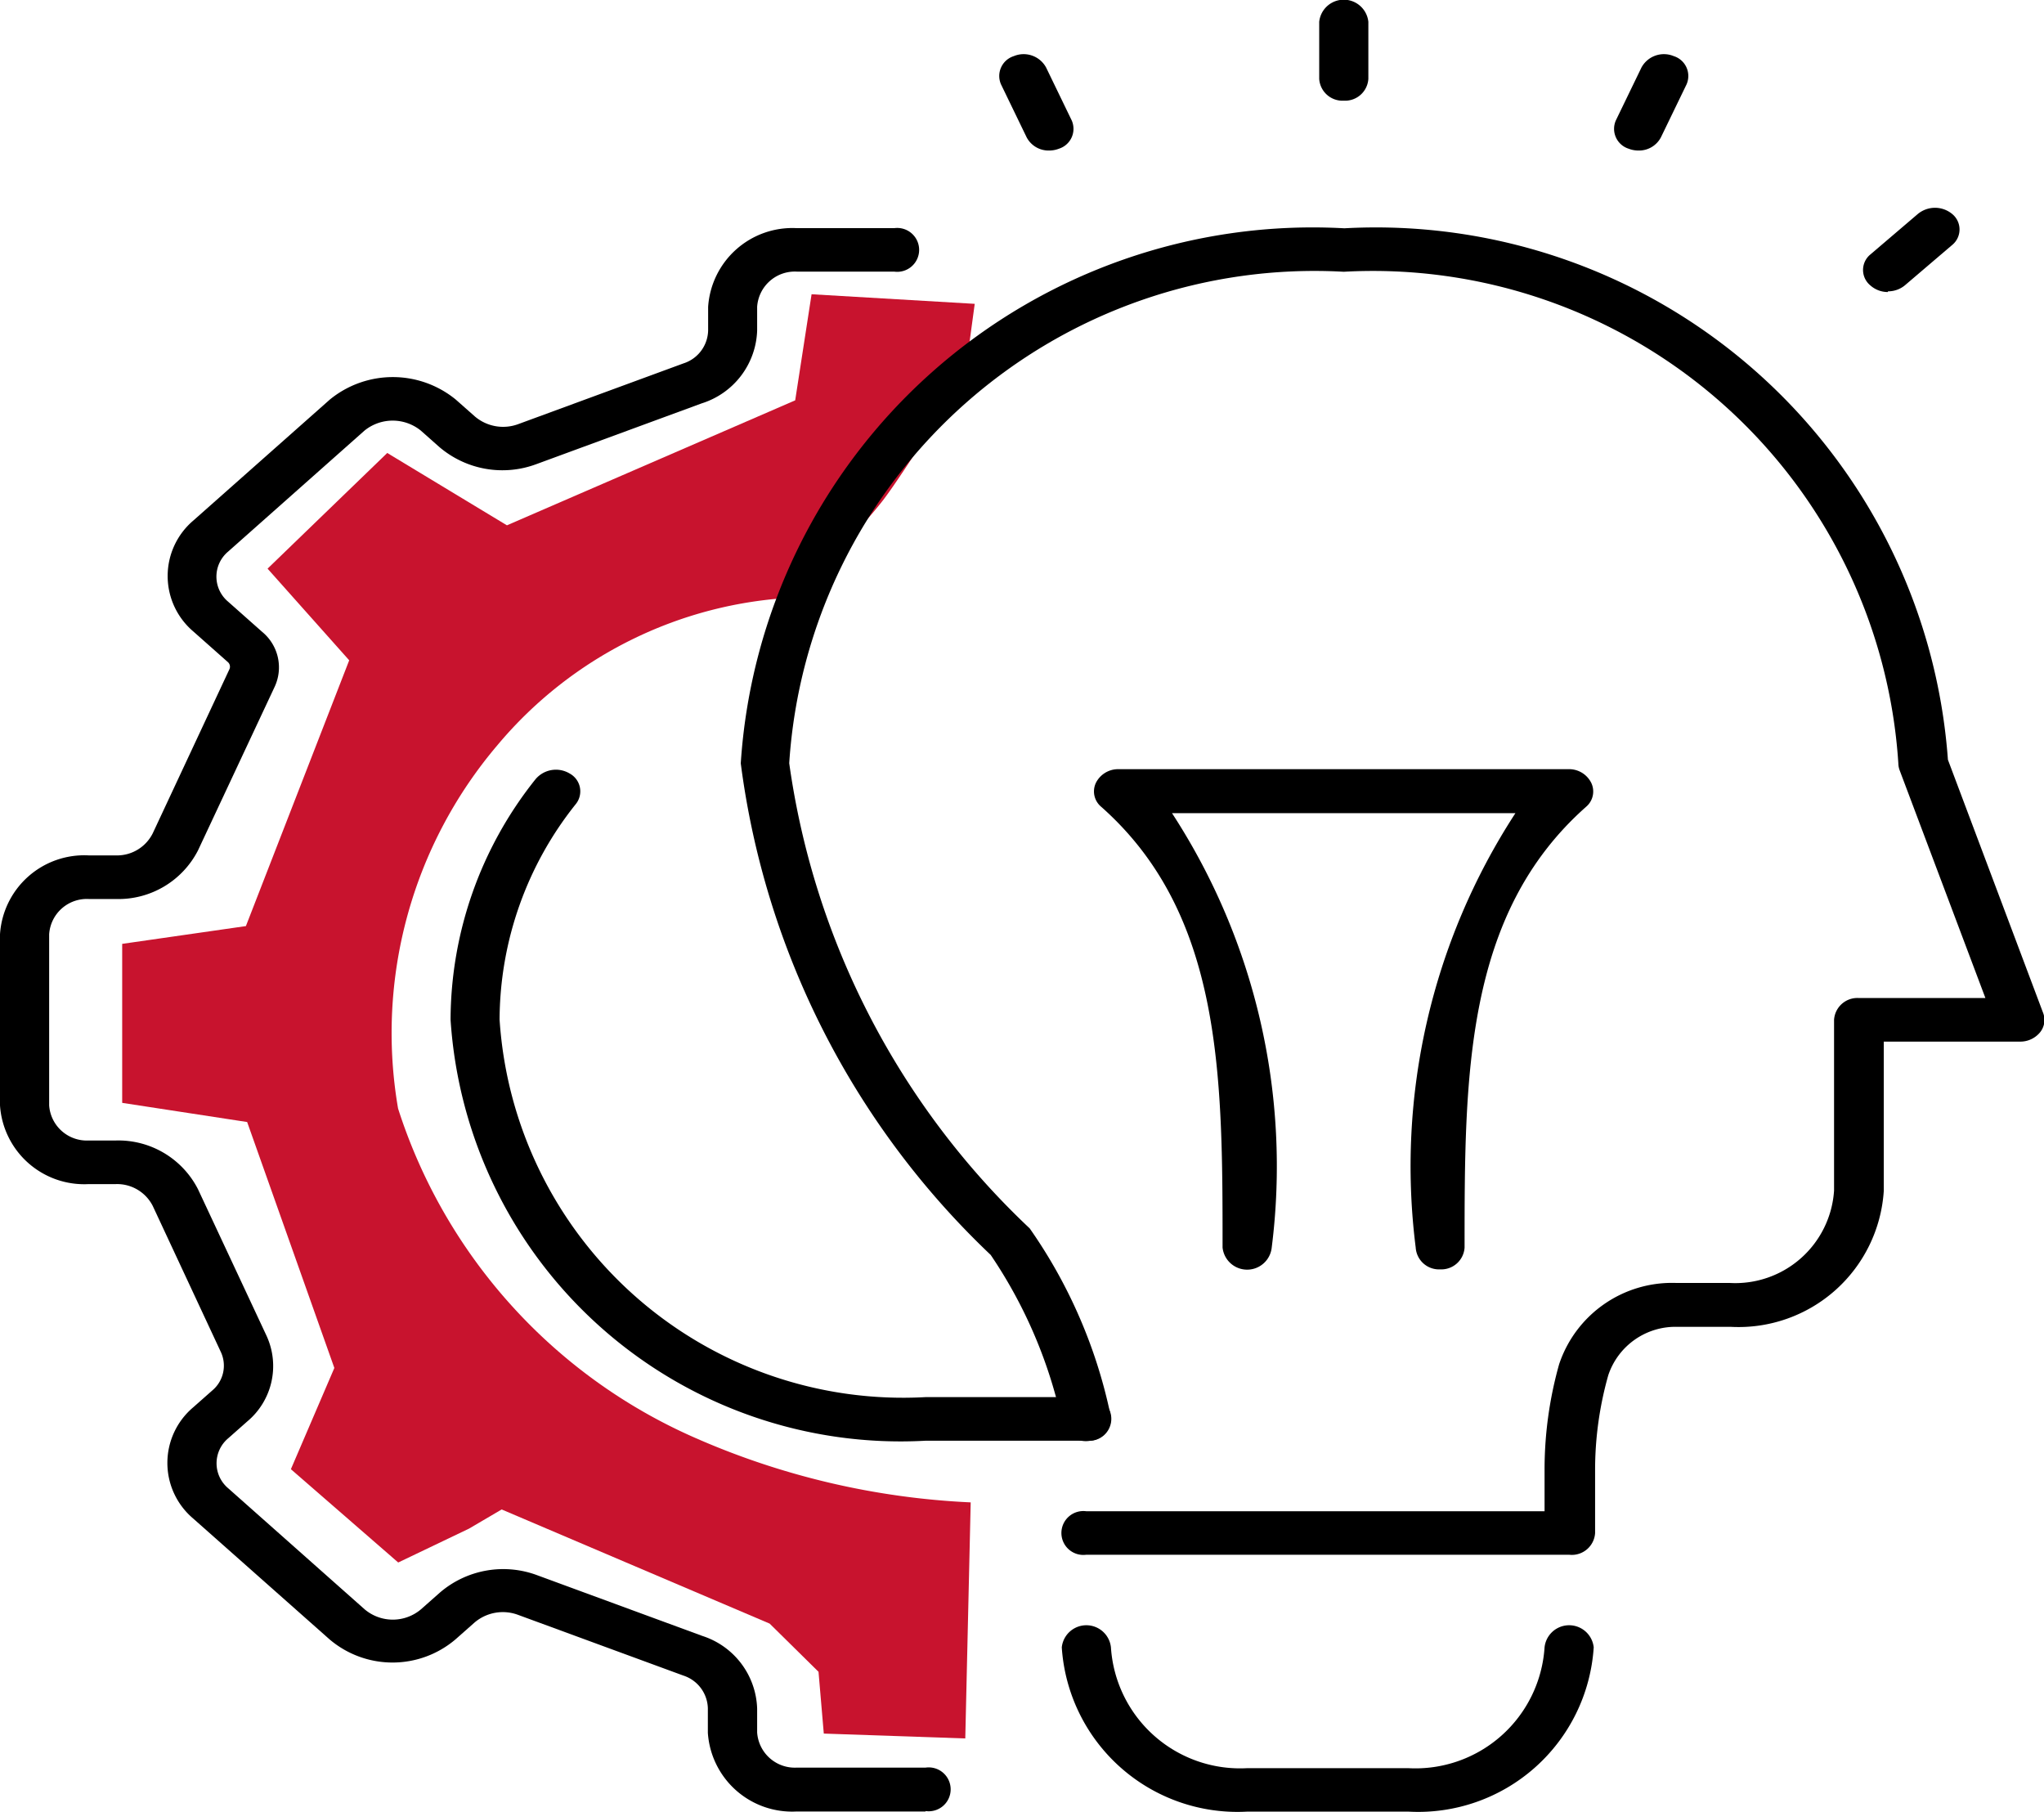 <svg xmlns="http://www.w3.org/2000/svg" xmlns:xlink="http://www.w3.org/1999/xlink" width="14.721" height="13.046" viewBox="0 0 14.721 13.046">
  <defs>
    <clipPath id="clip-path">
      <rect id="Rectangle_4126" data-name="Rectangle 4126" width="14.721" height="13.046" fill="none"/>
    </clipPath>
  </defs>
  <g id="icon-academics" clip-path="url(#clip-path)">
    <path id="Path_21595" data-name="Path 21595" d="M4.12,9.4l-.588-.66.862-.833.862.521,2.076-.9.118-.764,1.175.069-.069.51s-.431.694-.588.9-.637.705-.637.705a2.975,2.975,0,0,0-2.145,1.065,3.2,3.2,0,0,0-.714,2.615,3.882,3.882,0,0,0,2.116,2.361,5.556,5.556,0,0,0,2.008.475l-.039,1.7-1.019-.035L7.5,16.684l-.352-.347-1.93-.822-.235.138-.51.244L3.7,15.225l.313-.729-.628-1.771-.9-.138V11.442l.891-.128" transform="translate(-1.605 -4.645)" fill="#c8132e"/>
    <path id="Path_21596" data-name="Path 21596" d="M24.126,38.706H22.967a1.268,1.268,0,0,1-1.335-1.183.178.178,0,0,1,.354,0,.932.932,0,0,0,.982.87h1.159a.932.932,0,0,0,.982-.87.178.178,0,0,1,.354,0,1.267,1.267,0,0,1-1.334,1.183" transform="translate(-13.985 -25.66)"/>
    <path id="Path_21597" data-name="Path 21597" d="M27.054.724a.168.168,0,0,1-.177-.157V.156a.178.178,0,0,1,.354,0V.567a.168.168,0,0,1-.177.157" transform="translate(-17.376 0.001)"/>
    <path id="Path_21598" data-name="Path 21598" d="M38.142,5.4a.189.189,0,0,1-.127-.048.144.144,0,0,1,0-.222l.341-.291a.194.194,0,0,1,.25,0,.144.144,0,0,1,0,.221l-.341.291a.19.19,0,0,1-.123.044" transform="translate(-24.545 -3.297)"/>
    <path id="Path_21599" data-name="Path 21599" d="M33.062,1.936a.192.192,0,0,1-.069-.013.15.15,0,0,1-.092-.205l.184-.38a.184.184,0,0,1,.232-.082.15.15,0,0,1,.092.205l-.184.38a.178.178,0,0,1-.162.095" transform="translate(-21.263 -0.852)"/>
    <path id="Path_21600" data-name="Path 21600" d="M20.72,1.936a.178.178,0,0,1-.162-.095l-.184-.38a.15.15,0,0,1,.092-.205.184.184,0,0,1,.232.082l.184.38a.15.15,0,0,1-.092.205.193.193,0,0,1-.069.013" transform="translate(-13.164 -0.852)"/>
    <path id="Path_21601" data-name="Path 21601" d="M21.047,14.8H17.571a.158.158,0,1,1,0-.313h3.3v-.3a2.8,2.8,0,0,1,.105-.759.857.857,0,0,1,.846-.585h.384a.713.713,0,0,0,.75-.665V10.948a.168.168,0,0,1,.177-.157h.913L23.428,9.15a.148.148,0,0,1-.009-.049,3.792,3.792,0,0,0-3.994-3.54A3.791,3.791,0,0,0,15.431,9.1a5.682,5.682,0,0,0,1.732,3.35,3.635,3.635,0,0,1,.582,1.344.159.159,0,0,1-.14.184.176.176,0,0,1-.207-.124,3.425,3.425,0,0,0-.516-1.213,5.926,5.926,0,0,1-1.8-3.54,4.128,4.128,0,0,1,4.347-3.853,4.131,4.131,0,0,1,4.347,3.827l.686,1.824a.141.141,0,0,1-.024.141.184.184,0,0,1-.143.065h-.981v1.076a1.048,1.048,0,0,1-1.1.978h-.384a.51.51,0,0,0-.5.348,2.5,2.5,0,0,0-.095.683v.454a.168.168,0,0,1-.177.157" transform="translate(-9.747 -3.604)"/>
    <path id="Path_21602" data-name="Path 21602" d="M24.786,21.3a.168.168,0,0,1-.177-.157,4.659,4.659,0,0,1,.718-3.128H22.854a4.66,4.66,0,0,1,.718,3.128.178.178,0,0,1-.354,0c0-1.234,0-2.4-.874-3.174a.144.144,0,0,1-.039-.171.179.179,0,0,1,.163-.1h3.243a.178.178,0,0,1,.163.1.144.144,0,0,1-.038.171c-.875.775-.875,1.94-.875,3.174a.168.168,0,0,1-.177.157" transform="translate(-14.413 -12.159)"/>
    <path id="Path_21603" data-name="Path 21603" d="M6.665,16.644H5.738a.608.608,0,0,1-.64-.567V15.9a.255.255,0,0,0-.177-.235l-1.19-.437a.314.314,0,0,0-.313.055l-.138.122a.7.7,0,0,1-.906,0l-.983-.871a.524.524,0,0,1,0-.8l.138-.122a.233.233,0,0,0,.062-.276L1.1,12.283a.288.288,0,0,0-.265-.157H.64A.608.608,0,0,1,0,11.559V10.327a.608.608,0,0,1,.64-.568H.835A.288.288,0,0,0,1.1,9.6l.552-1.181a.044.044,0,0,0-.012-.053l-.247-.219a.524.524,0,0,1,0-.8l.983-.871a.716.716,0,0,1,.906,0l.138.122a.314.314,0,0,0,.313.055l1.189-.437A.255.255,0,0,0,5.1,5.979v-.17a.608.608,0,0,1,.64-.567h.7a.158.158,0,1,1,0,.313h-.7a.272.272,0,0,0-.287.253V5.98a.57.57,0,0,1-.4.524l-1.189.437a.7.7,0,0,1-.7-.123L3.031,6.7a.322.322,0,0,0-.406,0l-.983.872a.235.235,0,0,0,0,.359l.247.219a.331.331,0,0,1,.089.395L1.426,9.723a.644.644,0,0,1-.591.35H.64a.272.272,0,0,0-.286.254v1.232a.272.272,0,0,0,.286.253H.835a.644.644,0,0,1,.591.351l.493,1.054a.52.52,0,0,1-.138.618l-.138.122a.235.235,0,0,0,0,.359l.983.872a.314.314,0,0,0,.406,0l.138-.122a.7.7,0,0,1,.7-.123l1.189.437a.569.569,0,0,1,.394.523v.172a.272.272,0,0,0,.287.253h.927a.158.158,0,1,1,0,.313" transform="translate(0 -3.599)"/>
    <path id="Path_21604" data-name="Path 21604" d="M13.758,22.526H12.6a3.248,3.248,0,0,1-3.421-3.032,2.785,2.785,0,0,1,.613-1.733.192.192,0,0,1,.246-.039.146.146,0,0,1,.044.218,2.5,2.5,0,0,0-.55,1.553A2.912,2.912,0,0,0,12.6,22.212h1.158a.158.158,0,1,1,0,.313" transform="translate(-5.934 -12.151)"/>
  </g>
</svg>
